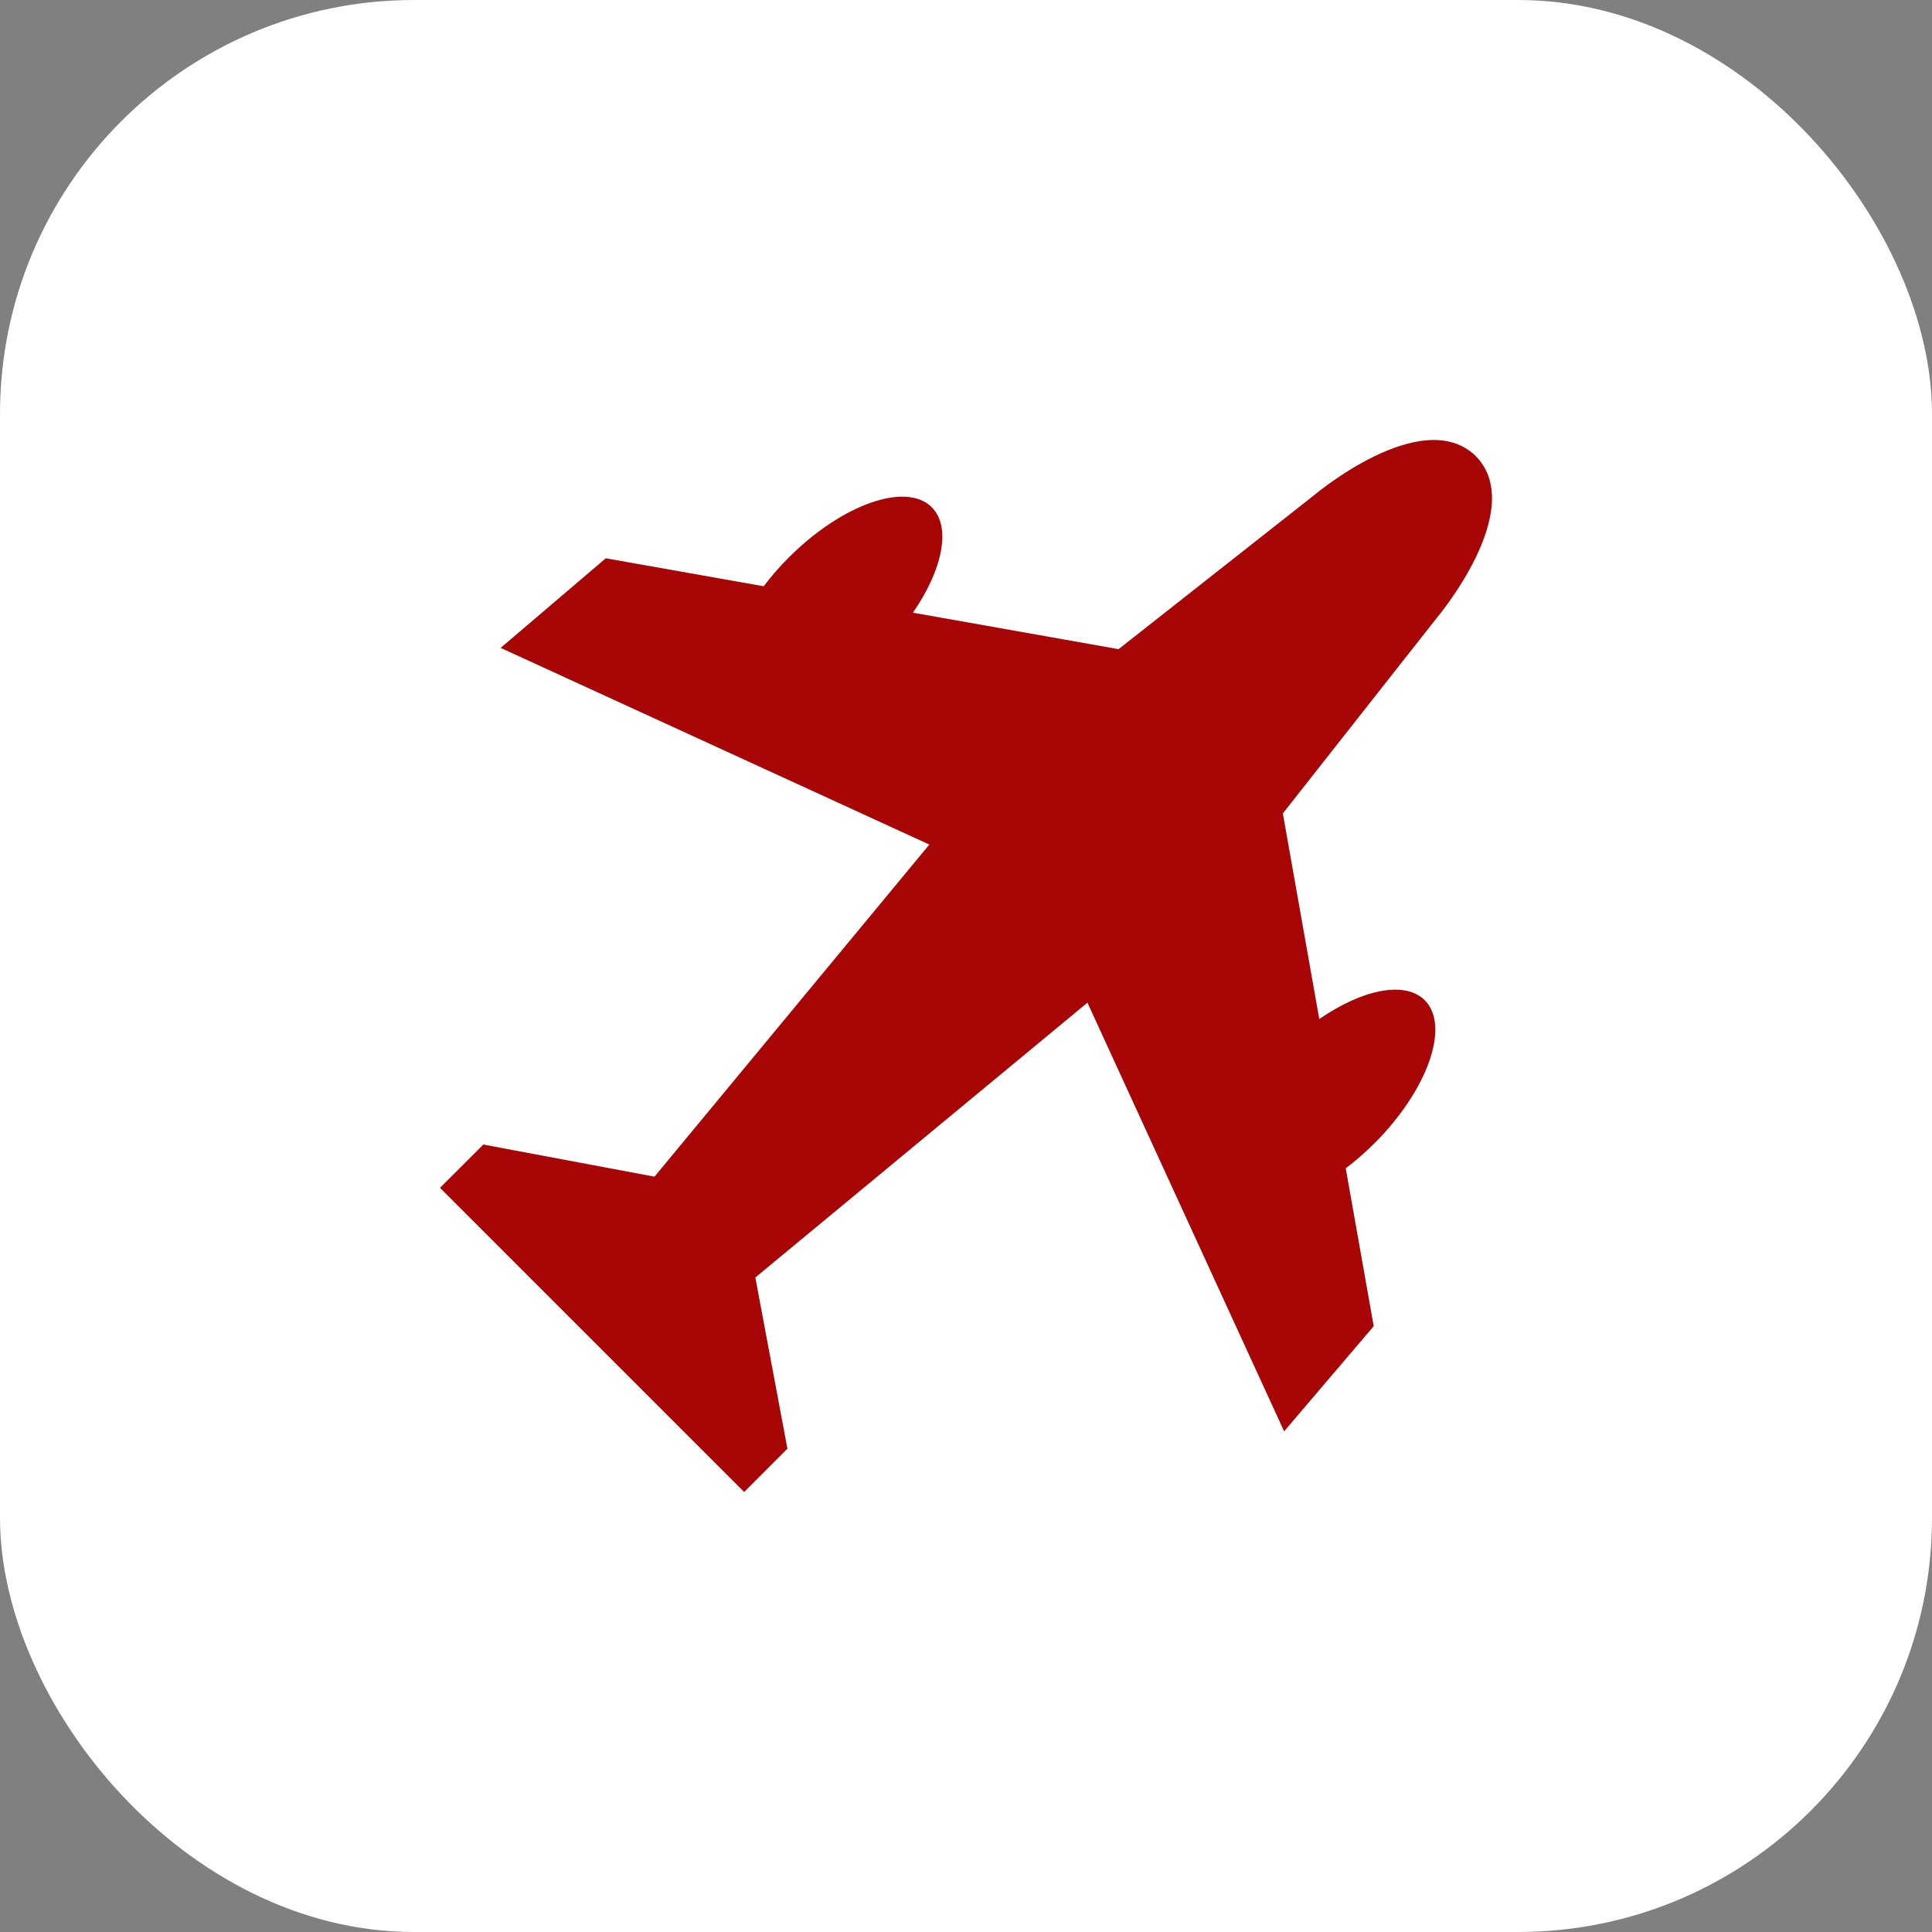 <svg width="56" height="56" viewBox="0 0 56 56" fill="none" xmlns="http://www.w3.org/2000/svg">
<rect x="0" y="0" width="56" height="56" fill="#808080" stroke="none"/>
<rect width="56" height="56" rx="12" fill="white"/>
<path d="M42.793 13.237L42.763 13.207C41.201 11.722 38.083 14.359 38.083 14.359L32.422 18.816L26.462 17.759C27.322 16.513 27.581 15.276 27.008 14.703C26.265 13.96 24.409 14.613 22.862 16.16C22.591 16.431 22.349 16.711 22.136 16.993L17.559 16.182L14.511 18.779L26.937 24.48L18.971 34.106L14.009 33.175L12.753 34.43L21.57 43.247L22.824 41.99L21.894 37.029L31.52 29.063L37.221 41.488L39.818 38.44L39.007 33.864C39.289 33.651 39.569 33.408 39.84 33.138C41.387 31.591 42.04 29.734 41.297 28.992C40.724 28.419 39.487 28.678 38.24 29.538L37.184 23.578L41.641 17.917C41.641 17.917 44.278 14.799 42.793 13.237Z" fill="#A80606"/>
</svg>
